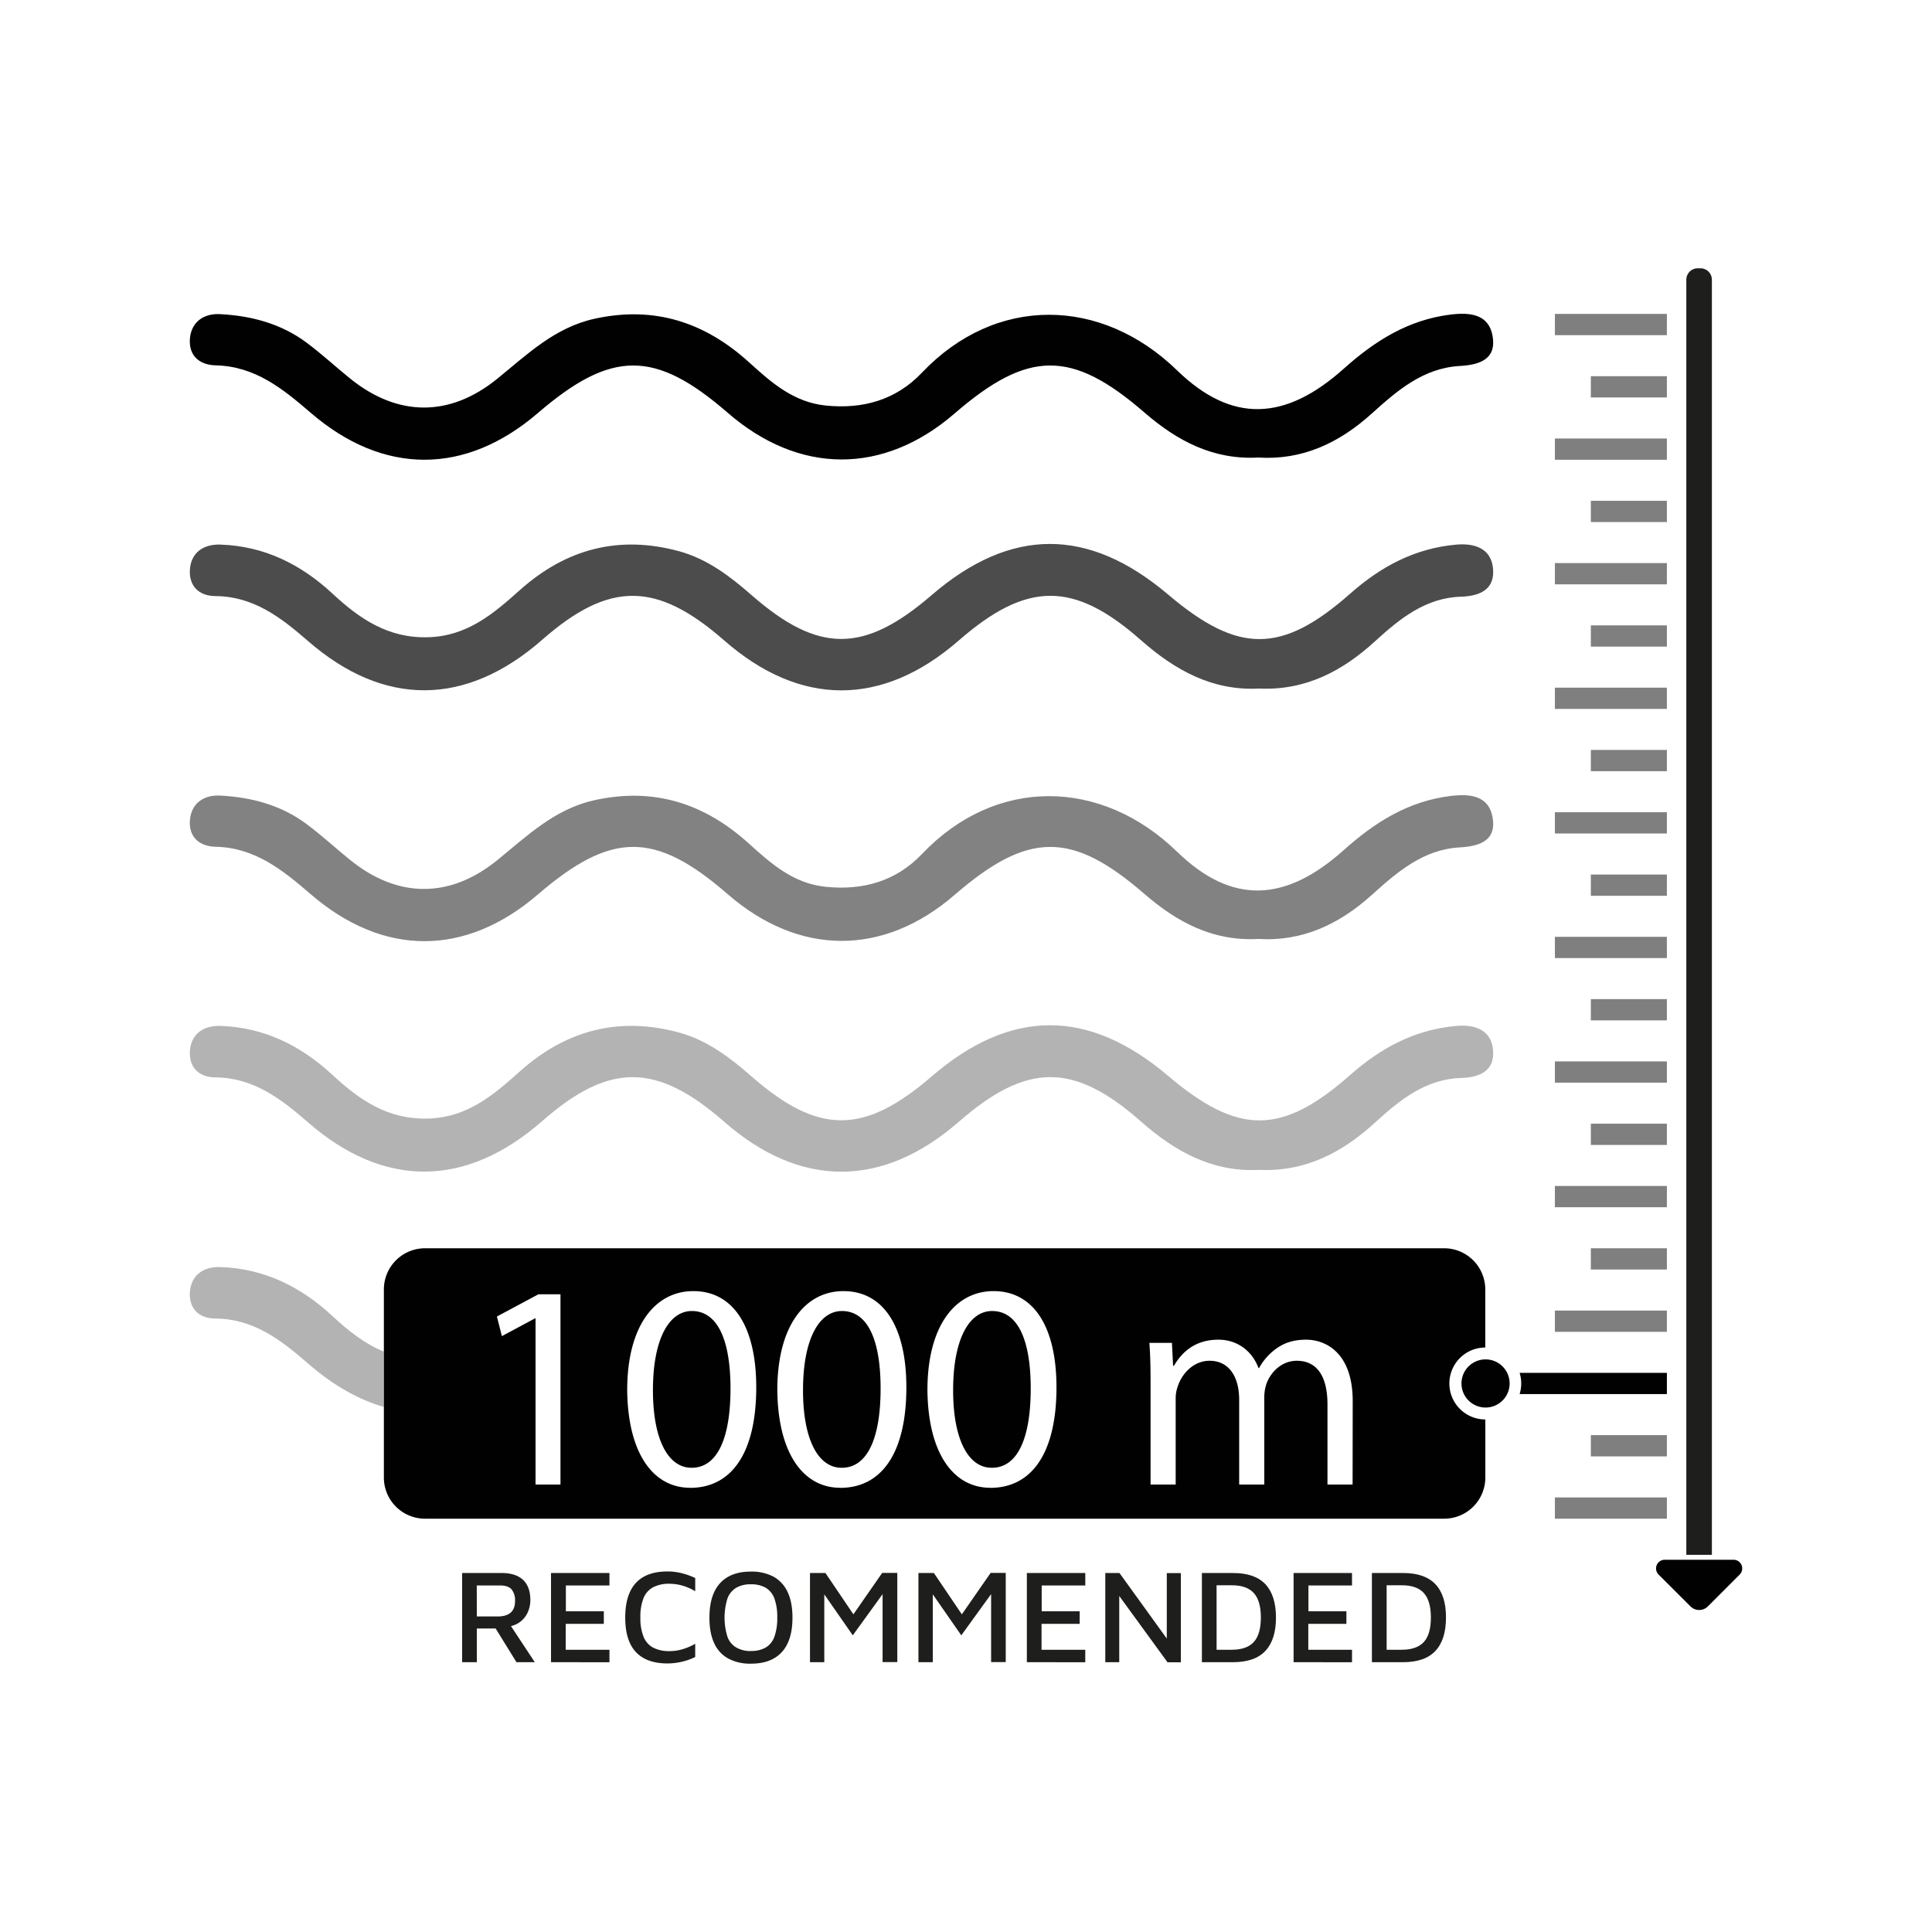 <svg id="Layer_1" data-name="Layer 1" xmlns="http://www.w3.org/2000/svg" viewBox="0 0 1000 1000"><defs><style>.cls-1,.cls-2,.cls-3,.cls-4,.cls-5{fill:#010101;}.cls-1{opacity:0.3;}.cls-1,.cls-2,.cls-4,.cls-5{isolation:isolate;}.cls-2{opacity:0.7;}.cls-4{opacity:0.49;}.cls-5{opacity:0.5;}.cls-6{fill:#1e1e1c;}</style></defs><title>1000m</title><path class="cls-1" d="M198.64,699.58v28.64c-13.27-3.82-26.42-11.32-39.23-22.49-14-12.19-28.2-23.12-47.92-23.26-9.27,0-14-6-13.15-14.27s7-12.66,15.7-12.38c22.71.76,41.64,10.16,58.06,25.39C180.32,688.85,188.81,695.58,198.64,699.58Z"/><path class="cls-2" d="M651.65,356.39c-24.16,1.28-43.54-9.55-61.19-25.12-34.76-30.64-59-30.46-94.24.28-39.46,34.37-82,34.38-121.3,0-35.13-30.74-59.58-30.84-94.31-.38-39.37,34.53-81.86,34.9-121.2.61-14-12.18-28.2-23.12-47.93-23.25-9.26-.07-13.94-6-13.14-14.28s7-12.66,15.7-12.37c22.71.75,41.64,10.14,58.06,25.38,14,13,28.82,23.25,49.7,22.57,20.23-.66,33.7-12.27,47.29-24.41,23.94-21.37,51.25-28.55,82.33-20.13,14.64,4,26.35,12.91,37.6,22.75,34.65,30.29,58.16,30.19,93.18,0,40.91-35.22,81.11-35.32,122.41-.31,36.34,30.81,58.78,30.89,94.4-.59,15.86-14,33.45-23.35,54.71-25.24,9.67-.86,18.07,2,19.07,12.34,1,10.57-6.35,14.29-16.53,14.6-18.29.54-31.67,11.32-44.45,23C694.87,347.36,675.68,357.51,651.65,356.39Z"/><path class="cls-3" d="M651.25,236.82c-23.37,1.27-42-8.65-58.9-23.31-37.64-32.62-60.2-32.41-98.25.5-36.85,31.87-80.48,31.74-117.45-.37C339,181,316.56,181,278.36,213.82c-37.37,32.11-79.83,32.29-117.44-.08-14.45-12.45-28.82-24.16-49.2-24.63-9-.2-14.17-5.49-13.4-14s7.21-13,15.65-12.51c16.17.85,31.55,4.92,44.74,14.77,7.75,5.78,14.89,12.38,22.41,18.47,24.67,20,51.64,20.22,76.33.15,15.43-12.54,29.69-26.46,50.24-31,31-6.82,57.21,1.76,80.22,22.71,11.39,10.37,22.89,20.46,39.38,22.19,19.4,2,36.52-2.89,49.9-17,38.33-40.29,92.93-39.2,132-1.25,28.56,27.77,56.26,26.14,86.38-.84,16.12-14.43,33.5-25.35,55.39-28,9.88-1.18,19.63-.24,21.6,11.12,2.09,12-6.62,14.93-17,15.51-18.9,1.07-32.38,12.75-45.6,24.68C693.18,229.26,674.1,238.29,651.25,236.82Z"/><path class="cls-1" d="M651.65,605.52c-24.16,1.28-43.54-9.55-61.19-25.11-34.76-30.65-59-30.47-94.24.27-39.46,34.38-82,34.38-121.3,0-35.13-30.74-59.58-30.84-94.31-.38-39.37,34.53-81.86,34.91-121.2.61-14-12.18-28.2-23.12-47.93-23.25-9.26-.06-13.94-6-13.14-14.27s7-12.67,15.7-12.38c22.71.75,41.64,10.15,58.06,25.38,14,13,28.82,23.25,49.7,22.57,20.23-.65,33.7-12.27,47.29-24.41C293,533.18,320.34,526,351.42,534.42c14.64,4,26.35,12.91,37.6,22.75,34.65,30.29,58.16,30.2,93.18,0,40.91-35.23,81.11-35.33,122.41-.32,36.34,30.81,58.78,30.89,94.4-.58,15.86-14,33.45-23.36,54.71-25.25,9.67-.86,18.07,2,19.07,12.34,1,10.57-6.35,14.29-16.53,14.6-18.29.54-31.67,11.32-44.45,23C694.87,596.5,675.68,606.64,651.65,605.52Z"/><path class="cls-4" d="M651.25,486c-23.37,1.28-42-8.65-58.9-23.31-37.64-32.62-60.2-32.41-98.25.5-36.85,31.88-80.48,31.74-117.45-.37-37.63-32.68-60.09-32.63-98.29.19-37.37,32.11-79.83,32.29-117.44-.09-14.45-12.45-28.87-24.19-49.2-24.63-9-.2-14.17-5.49-13.4-14s7.21-12.95,15.65-12.5c16.17.84,31.55,4.91,44.74,14.76,7.75,5.78,14.89,12.38,22.41,18.47,24.67,20,51.64,20.22,76.33.15,15.43-12.54,29.69-26.45,50.24-31,31-6.82,57.21,1.76,80.22,22.71C399.3,447.2,410.8,457.29,427.29,459c19.4,2,36.52-2.89,49.9-16.95,38.33-40.29,92.93-39.2,132-1.25,28.56,27.77,56.26,26.14,86.38-.83,16.12-14.44,33.5-25.36,55.39-28,9.88-1.18,19.63-.24,21.6,11.12,2.09,12-6.62,14.93-17,15.52-18.9,1.06-32.38,12.75-45.6,24.67C693.18,478.39,674.1,487.42,651.25,486Z"/><path class="cls-3" d="M358.1,678.58c-11.67,0-20.14,14.23-20.14,41,0,25.59,7.87,40.14,20,40.14,13.63,0,20.15-15.9,20.15-41.06C378.1,694.48,371.85,678.58,358.1,678.58Zm0,0c-11.67,0-20.14,14.23-20.14,41,0,25.59,7.87,40.14,20,40.14,13.63,0,20.15-15.9,20.15-41.06C378.1,694.48,371.85,678.58,358.1,678.58Zm0,0c-11.67,0-20.14,14.23-20.14,41,0,25.59,7.87,40.14,20,40.14,13.63,0,20.15-15.9,20.15-41.06C378.1,694.48,371.85,678.58,358.1,678.58Zm77.7,0c-11.67,0-20.14,14.23-20.14,41,0,25.59,7.87,40.14,20,40.14,13.62,0,20.14-15.9,20.14-41.06,0-24.18-6.23-40.08-20-40.08Zm77.7,0c-11.67,0-20.14,14.23-20.14,41,0,25.59,7.87,40.14,20,40.14,13.64,0,20.14-15.9,20.14-41.06,0-24.18-6.23-40.08-20-40.08Zm0,0c-11.67,0-20.14,14.23-20.14,41,0,25.59,7.87,40.14,20,40.14,13.64,0,20.14-15.9,20.14-41.06,0-24.18-6.23-40.08-20-40.08Zm-77.7,0c-11.67,0-20.14,14.23-20.14,41,0,25.59,7.87,40.14,20,40.14,13.62,0,20.14-15.9,20.14-41.06,0-24.18-6.23-40.08-20-40.08Zm-77.7,0c-11.67,0-20.14,14.23-20.14,41,0,25.59,7.87,40.14,20,40.14,13.63,0,20.15-15.9,20.15-41.06C378.1,694.48,371.85,678.58,358.1,678.58Zm0,0c-11.67,0-20.14,14.23-20.14,41,0,25.59,7.87,40.14,20,40.14,13.63,0,20.15-15.9,20.15-41.06C378.1,694.48,371.85,678.58,358.1,678.58Zm77.7,0c-11.67,0-20.14,14.23-20.14,41,0,25.59,7.87,40.14,20,40.14,13.62,0,20.14-15.9,20.14-41.06,0-24.18-6.23-40.08-20-40.08Zm77.7,0c-11.67,0-20.14,14.23-20.14,41,0,25.59,7.87,40.14,20,40.14,13.64,0,20.14-15.9,20.14-41.06,0-24.18-6.23-40.08-20-40.08Zm0,0c-11.67,0-20.14,14.23-20.14,41,0,25.59,7.87,40.14,20,40.14,13.64,0,20.14-15.9,20.14-41.06,0-24.18-6.23-40.08-20-40.08Zm-77.7,0c-11.67,0-20.14,14.23-20.14,41,0,25.59,7.87,40.14,20,40.14,13.62,0,20.14-15.9,20.14-41.06,0-24.18-6.23-40.08-20-40.08Zm-77.7,0c-11.67,0-20.14,14.23-20.14,41,0,25.59,7.87,40.14,20,40.14,13.63,0,20.15-15.9,20.15-41.06C378.1,694.48,371.85,678.58,358.1,678.58Zm410.68,18.89V667.41a21.32,21.32,0,0,0-21.31-21.31H220a21.32,21.32,0,0,0-21.31,21.31v97.36A21.3,21.3,0,0,0,220,786.07h527.5a21.31,21.31,0,0,0,21.31-21.3V734.71a18.62,18.62,0,1,1,0-37.24h0ZM290.1,768.4H277.2v-86h-.3l-17.12,9.18-2.58-10.15,21.51-11.52H290.1Zm67.1,1.67c-19.23,0-32.26-18-32.56-50.6,0-33,14.23-51.19,34.23-51.19,20.74,0,32.56,18.48,32.56,49.83,0,33.47-12.45,52-34.26,52Zm77.7,0c-19.23,0-32.26-18-32.56-50.6,0-33,14.23-51.19,34.23-51.19,20.74,0,32.56,18.48,32.56,49.83,0,33.47-12.45,52-34.26,52Zm77.7,0c-19.23,0-32.26-18-32.56-50.6,0-33,14.23-51.19,34.23-51.19,20.74,0,32.56,18.48,32.56,49.83,0,33.47-12.45,52-34.26,52Zm187.5-1.67h-13V726.9c0-14.09-5.14-22.57-15.9-22.57-7.57,0-13.47,5.61-15.75,12.11a21.94,21.94,0,0,0-1.06,6.67V768.4h-13V724.47c0-11.66-5.14-20.14-15.29-20.14-8.34,0-14.39,6.67-16.51,13.32a18.13,18.13,0,0,0-1.06,6.52V768.4h-13V714.93c0-7.58-.15-13.78-.61-19.85h11.67l.6,11.82h.46c4.09-7,10.9-13.48,23-13.48,10,0,17.57,6.06,20.74,14.69h.3a30.36,30.36,0,0,1,8.18-9.54c4.39-3.33,9.25-5.15,16.21-5.15,9.69,0,24.08,6.36,24.08,31.81ZM513.48,678.58c-11.67,0-20.14,14.23-20.14,41,0,25.59,7.87,40.14,20,40.14,13.64,0,20.14-15.9,20.14-41.06C533.47,694.48,527.27,678.58,513.48,678.58Zm-77.7,0c-11.67,0-20.14,14.23-20.14,41,0,25.59,7.87,40.14,20,40.14,13.62,0,20.14-15.9,20.14-41.06C455.77,694.48,449.57,678.58,435.78,678.58Zm-77.68,0c-11.67,0-20.14,14.23-20.14,41,0,25.59,7.87,40.14,20,40.14,13.63,0,20.15-15.9,20.15-41.06C378.1,694.48,371.85,678.58,358.1,678.58Zm0,0c-11.67,0-20.14,14.23-20.14,41,0,25.59,7.87,40.14,20,40.14,13.63,0,20.15-15.9,20.15-41.06C378.1,694.48,371.85,678.58,358.1,678.58Zm77.7,0c-11.67,0-20.14,14.23-20.14,41,0,25.59,7.87,40.14,20,40.14,13.62,0,20.14-15.9,20.14-41.06,0-24.18-6.23-40.08-20-40.08Zm77.7,0c-11.67,0-20.14,14.23-20.14,41,0,25.59,7.87,40.14,20,40.14,13.64,0,20.14-15.9,20.14-41.06,0-24.18-6.23-40.08-20-40.08Zm0,0c-11.67,0-20.14,14.23-20.14,41,0,25.59,7.87,40.14,20,40.14,13.64,0,20.14-15.9,20.14-41.06,0-24.18-6.23-40.08-20-40.08Zm-77.7,0c-11.67,0-20.14,14.23-20.14,41,0,25.59,7.87,40.14,20,40.14,13.62,0,20.14-15.9,20.14-41.06,0-24.18-6.23-40.08-20-40.08Zm-77.7,0c-11.67,0-20.14,14.23-20.14,41,0,25.59,7.87,40.14,20,40.14,13.63,0,20.15-15.9,20.15-41.06C378.1,694.48,371.85,678.58,358.1,678.58Zm0,0c-11.67,0-20.14,14.23-20.14,41,0,25.59,7.87,40.14,20,40.14,13.63,0,20.15-15.9,20.15-41.06C378.1,694.48,371.85,678.58,358.1,678.58Zm77.7,0c-11.67,0-20.14,14.23-20.14,41,0,25.59,7.87,40.14,20,40.14,13.62,0,20.14-15.9,20.14-41.06,0-24.18-6.23-40.08-20-40.08Zm0,0c-11.67,0-20.14,14.23-20.14,41,0,25.59,7.87,40.14,20,40.14,13.62,0,20.14-15.9,20.14-41.06,0-24.18-6.23-40.08-20-40.08Zm-77.7,0c-11.67,0-20.14,14.23-20.14,41,0,25.59,7.87,40.14,20,40.14,13.63,0,20.15-15.9,20.15-41.06C378.1,694.48,371.85,678.58,358.1,678.58Z"/><rect class="cls-5" x="804.81" y="162.48" width="57.97" height="11"/><rect class="cls-5" x="823.42" y="194.72" width="39.36" height="11"/><rect class="cls-5" x="804.81" y="226.97" width="57.97" height="11"/><rect class="cls-5" x="823.42" y="259.21" width="39.36" height="11"/><rect class="cls-5" x="804.81" y="291.45" width="57.97" height="11"/><rect class="cls-5" x="823.42" y="323.69" width="39.36" height="11"/><rect class="cls-5" x="804.81" y="355.93" width="57.97" height="11"/><rect class="cls-5" x="823.42" y="388.17" width="39.36" height="11"/><rect class="cls-5" x="804.81" y="420.41" width="57.97" height="11"/><rect class="cls-5" x="823.42" y="452.66" width="39.36" height="11"/><rect class="cls-5" x="804.81" y="484.9" width="57.97" height="11"/><rect class="cls-5" x="823.42" y="517.14" width="39.36" height="11"/><rect class="cls-5" x="804.81" y="549.38" width="57.97" height="11"/><rect class="cls-5" x="823.42" y="581.62" width="39.36" height="11"/><rect class="cls-5" x="823.42" y="646.1" width="39.36" height="11"/><rect class="cls-5" x="804.81" y="613.86" width="57.97" height="11"/><rect class="cls-5" x="804.81" y="678.35" width="57.97" height="11"/><rect class="cls-5" x="823.42" y="742.83" width="39.36" height="11"/><rect class="cls-5" x="804.81" y="775.07" width="57.97" height="11"/><path class="cls-3" d="M862.78,710.58v11H786.55a18.75,18.75,0,0,0,0-11Z"/><path class="cls-6" d="M878.76,138.87h1.4a5.92,5.92,0,0,1,5.91,5.91v660H872.84v-660a5.91,5.91,0,0,1,5.91-5.91Z"/><path class="cls-3" d="M900.45,815,884,831.47a6.37,6.37,0,0,1-9,0L858.49,815a4.49,4.49,0,0,1,0-6.36,4.54,4.54,0,0,1,3.18-1.32h35.62a4.5,4.5,0,0,1,3.16,7.68Z"/><path class="cls-3" d="M781.38,716.09a12.4,12.4,0,0,1-1.28,5.49,12.46,12.46,0,1,1,1.28-5.49Z"/><path class="cls-6" d="M239.19,860.35V814.19h20.48q7.2,0,11,3.5t3.84,10.41a15.38,15.38,0,0,1-1.45,6.65,12.51,12.51,0,0,1-10.8,7.21l.84-2.38,13.7,20.76h-9.48l-12.8-20.69,3.53,3.25H246.8v17.44Zm7.61-23.67h10.73c3,0,5.31-.66,6.81-2s2.25-3.36,2.25-6.09a9,9,0,0,0-1.76-5.89q-1.77-2.07-6.06-2.07h-12Z"/><path class="cls-6" d="M285.21,860.35V814.19h30.24v6.44H292.89V834h19.65v6.51H292.82v13.42h22.63v6.44Z"/><path class="cls-6" d="M345.55,861q-10.86,0-16.4-5.88t-5.53-17.92q0-11.82,5.46-17.82t16.47-6a31,31,0,0,1,7.3.9,38.89,38.89,0,0,1,7,2.49v6.85a28.15,28.15,0,0,0-6.75-2.94,25.12,25.12,0,0,0-6.61-.93,17.73,17.73,0,0,0-8.39,1.79,11,11,0,0,0-5,5.6,26,26,0,0,0-1.63,10.11,25.25,25.25,0,0,0,1.67,10,10.9,10.9,0,0,0,5,5.6,18.14,18.14,0,0,0,8.55,1.77,23.44,23.44,0,0,0,6.44-.94,29.63,29.63,0,0,0,6.71-2.87v6.85a31.05,31.05,0,0,1-4.5,1.8,34,34,0,0,1-9.79,1.54Z"/><path class="cls-6" d="M388.67,861.11A23.84,23.84,0,0,1,377,858.48a16.84,16.84,0,0,1-7.3-7.89q-2.5-5.25-2.5-13.28,0-11.84,5.51-17.86t15.95-6a24.11,24.11,0,0,1,11.69,2.63,17.19,17.19,0,0,1,7.3,7.92q2.54,5.29,2.53,13.33,0,11.76-5.5,17.78T388.67,861.11Zm0-6.57a14.78,14.78,0,0,0,7.64-1.77,10.59,10.59,0,0,0,4.5-5.57,28,28,0,0,0,1.49-10,27.63,27.63,0,0,0-1.49-9.87,10.8,10.8,0,0,0-4.5-5.53,15,15,0,0,0-7.64-1.77,14.8,14.8,0,0,0-7.61,1.8,10.78,10.78,0,0,0-4.54,5.57,33.45,33.45,0,0,0,0,19.76,10.49,10.49,0,0,0,4.54,5.57,14.75,14.75,0,0,0,7.61,1.85Z"/><path class="cls-6" d="M419.25,860.35V814.19h8l16.5,24.39-4.5.55,17.37-25h7.82v46.16h-7.61V820.7l2.15,1.45L441.4,846.44l-16.75-24.08,2-2.22v40.21Z"/><path class="cls-6" d="M475.38,860.35V814.19h8l16.5,24.39-4.5.55,17.37-25h7.82v46.16H513V820.7l2.14,1.45-17.58,24.29-16.74-24.08,2-2.22v40.21Z"/><path class="cls-6" d="M531.5,860.35V814.19h30.24v6.44H539.18V834h19.66v6.51H539.1v13.42h22.63v6.44Z"/><path class="cls-6" d="M572.1,860.35V814.19h7.33l26.64,36.89-2.14,4.15v-41h7.27v46.16h-6.9l-27.4-37.65,2.42-3.39v41Z"/><path class="cls-6" d="M622.1,860.35V814.19h16.19q11.22,0,16.68,5.81t5.47,17.24q0,11.43-5.47,17.26t-16.68,5.85Zm7.61-6.44h7.82q7.76,0,11.42-4t3.67-12.7q0-8.64-3.67-12.67t-11.42-4H629.7Z"/><path class="cls-6" d="M669.56,860.35V814.19H699.8v6.44H677.24V834H696.9v6.51H677.17v13.42H699.8v6.44Z"/><path class="cls-6" d="M710.1,860.35V814.19h16.2q11.19,0,16.68,5.81t5.46,17.24q0,11.43-5.46,17.26t-16.68,5.85Zm7.62-6.44h7.82q7.74,0,11.42-4t3.66-12.7q0-8.64-3.66-12.67t-11.42-4h-7.82Z"/></svg>